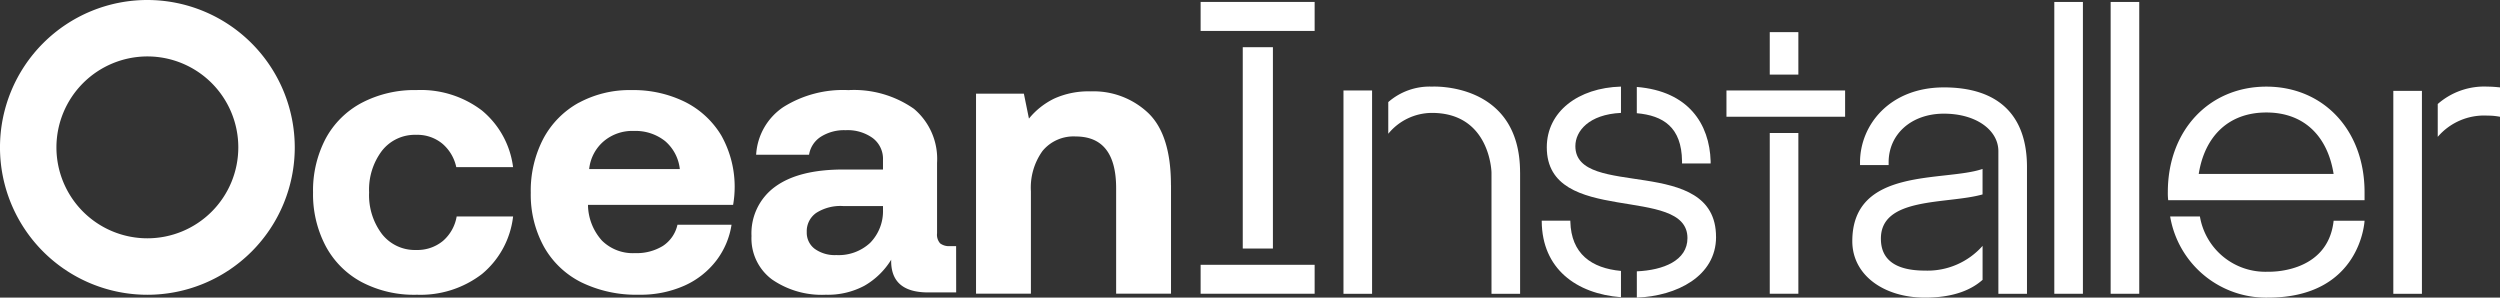 <?xml version="1.0" encoding="UTF-8"?>
<svg xmlns="http://www.w3.org/2000/svg" id="Layer_1-2" width="274.671" height="32.699" viewBox="0 0 274.671 32.699">
  <rect x="0" y="0" width="274.671" height="32.699" fill="#333333" stroke="none"/>
  <g id="Group_184" data-name="Group 184">
    <g id="Group_182" data-name="Group 182">
      <path id="Path_348" data-name="Path 348" d="M133.018,57.507a12.351,12.351,0,0,1-5.984-1.391,9.622,9.622,0,0,1-3.954-3.954,12.183,12.183,0,0,1-1.391-5.9,12.234,12.234,0,0,1,1.391-5.921,9.607,9.607,0,0,1,3.977-3.932,12.488,12.488,0,0,1,6.006-1.391,11.078,11.078,0,0,1,7.182,2.244,9.634,9.634,0,0,1,3.42,6.221h-6.241a4.646,4.646,0,0,0-1.54-2.586,4.319,4.319,0,0,0-2.863-.961,4.587,4.587,0,0,0-3.762,1.752,7.064,7.064,0,0,0-1.41,4.573,7.064,7.064,0,0,0,1.41,4.573,4.587,4.587,0,0,0,3.762,1.752,4.409,4.409,0,0,0,2.928-.984,4.556,4.556,0,0,0,1.518-2.694h6.2a9.631,9.631,0,0,1-3.4,6.306,11.076,11.076,0,0,1-7.247,2.287Z" transform="translate(-87.295 -25.122)" fill="#fff"></path>
      <path id="Path_349" data-name="Path 349" d="M211.6,36.411a11.722,11.722,0,0,1,5.791-1.391,12.821,12.821,0,0,1,5.879,1.3A9.725,9.725,0,0,1,227.25,40a11.531,11.531,0,0,1,1.3,7.631H212.609v.17a5.984,5.984,0,0,0,1.538,3.762,4.822,4.822,0,0,0,3.635,1.368,5.486,5.486,0,0,0,3.055-.791,3.745,3.745,0,0,0,1.6-2.329h5.941a8.635,8.635,0,0,1-1.668,3.932,9.068,9.068,0,0,1-3.5,2.759,11.826,11.826,0,0,1-5,1,13.756,13.756,0,0,1-6.348-1.368,9.643,9.643,0,0,1-4.1-3.912A11.859,11.859,0,0,1,206.32,46.3a12.318,12.318,0,0,1,1.391-5.964,9.736,9.736,0,0,1,3.889-3.932Zm9.449,4.189a5.229,5.229,0,0,0-3.4-1.091,4.854,4.854,0,0,0-3.313,1.133,4.641,4.641,0,0,0-1.6,3.058h9.96a4.721,4.721,0,0,0-1.645-3.1Z" transform="translate(-148.005 -25.122)" fill="#fff"></path>
      <path id="Path_350" data-name="Path 350" d="M314.6,57.257h-3.078q-4.146,0-4.062-3.592a8.292,8.292,0,0,1-2.951,2.863,8.515,8.515,0,0,1-4.231.984,9.613,9.613,0,0,1-5.921-1.687,5.616,5.616,0,0,1-2.244-4.765,6.313,6.313,0,0,1,2.586-5.407q2.586-1.9,7.5-1.9h4.361V42.681a2.857,2.857,0,0,0-1.111-2.371,4.7,4.7,0,0,0-2.993-.876,4.776,4.776,0,0,0-2.736.726,2.893,2.893,0,0,0-1.283,1.967h-5.814a6.776,6.776,0,0,1,2.993-5.237,12.331,12.331,0,0,1,7.14-1.86,11.482,11.482,0,0,1,7.2,2.052,7.188,7.188,0,0,1,2.544,5.941v7.736a1.429,1.429,0,0,0,.342,1.111,1.607,1.607,0,0,0,1.068.3h.684Zm-12.439-9.491a4.958,4.958,0,0,0-2.928.749,2.448,2.448,0,0,0-1.049,2.117,2.207,2.207,0,0,0,.876,1.837,3.767,3.767,0,0,0,2.371.684,5.078,5.078,0,0,0,3.72-1.345,4.973,4.973,0,0,0,1.41-3.612v-.427h-4.4Z" transform="translate(-209.547 -25.129)" fill="#fff"></path>
      <path id="Path_351" data-name="Path 351" d="M400.822,45.812V57.74h-6.029V46.154q0-5.685-4.446-5.687a4.415,4.415,0,0,0-3.635,1.583,6.89,6.89,0,0,0-1.283,4.446V57.74H379.4V35.767h5.257l.557,2.736a8.18,8.18,0,0,1,2.778-2.2,9.119,9.119,0,0,1,4.019-.791,8.726,8.726,0,0,1,6.326,2.394q2.48,2.4,2.479,7.908Z" transform="translate(-272.165 -25.473)" fill="#fff"></path>
      <path id="Path_352" data-name="Path 352" d="M16.193,0A16.193,16.193,0,1,0,32.385,16.193,16.211,16.211,0,0,0,16.193,0Zm0,6.2A9.991,9.991,0,1,1,6.2,16.193,10,10,0,0,1,16.193,6.2Z" fill="#fff"></path>
    </g>
    <g id="Group_183" data-name="Group 183" transform="translate(131.91 0.215)">
      <path id="Path_353" data-name="Path 353" d="M466.7.76h12.527V3.945H466.7Zm0,28.875h12.527V32.82H466.7V29.635Zm4.63-1.783h3.313V5.729H471.33V27.851Z" transform="translate(-466.7 -0.76)" fill="#fff"></path>
      <path id="Path_354" data-name="Path 354" d="M525.373,45.035V56.415H522.23V34.08h3.143V45.035Zm16.263-1.953V56.415h-3.143V43.082s-.127-6.538-6.541-6.538a6.221,6.221,0,0,0-4.8,2.292V35.355a6.907,6.907,0,0,1,4.8-1.7s9.681-.551,9.681,9.426Z" transform="translate(-506.535 -24.354)" fill="#fff"></path>
      <path id="Path_355" data-name="Path 355" d="M608.005,56.8c-4.927-.382-8.663-3.143-8.706-8.324v-.085h3.143v.085c.085,3.567,2.335,5.138,5.563,5.435Zm10.447-6.625c0,4.33-4.33,6.5-8.705,6.668V53.957c2.931-.127,5.562-1.19,5.562-3.652,0-5.944-15.455-1.232-15.455-9.977,0-3.906,3.44-6.538,8.151-6.668v2.889c-3.525.17-5.011,2-5.011,3.652,0,5.9,15.455.848,15.455,9.977ZM609.747,33.7c5.69.466,7.982,4.076,8.109,8.151v.254h-3.143v-.254c-.042-3.737-2.08-5.011-4.969-5.266V33.7Z" transform="translate(-561.821 -24.361)" fill="#fff"></path>
      <path id="Path_356" data-name="Path 356" d="M684.136,21.779H671.1V18.89h13.036ZM679,17.149h-3.143V12.48H679v4.672Zm0,24.076h-3.143V23.562H679V41.228Z" transform="translate(-613.327 -9.167)" fill="#fff"></path>
      <path id="Path_357" data-name="Path 357" d="M734.33,55.115c-1.147,1.02-3.058,1.953-6.328,1.953-4.5,0-7.982-2.462-7.982-6.2,0-8.194,10.107-6.5,14.31-7.939v2.8c-3.906,1.105-11.294.212-11.167,4.969.042,2.207,1.614,3.4,4.842,3.4a8.07,8.07,0,0,0,6.328-2.716V55.12Zm4.881-12.4V56.644h-3.143V40.974c0-2.292-2.419-4.118-5.986-4.118s-6.071,2.25-6.071,5.35v.3h-3.143v-.3c0-4.118,3.27-8.236,9.214-8.236s9.13,3.016,9.13,8.748Z" transform="translate(-648.42 -24.583)" fill="#fff"></path>
      <path id="Path_358" data-name="Path 358" d="M798.54.76h3.143V32.82H798.54Z" transform="translate(-704.747 -0.76)" fill="#fff"></path>
      <path id="Path_359" data-name="Path 359" d="M820.44.76h3.143V32.82H820.44Z" transform="translate(-720.457 -0.76)" fill="#fff"></path>
      <path id="Path_360" data-name="Path 360" d="M864.284,46.152H842.712a6.258,6.258,0,0,1-.042-.89c0-6.837,4.584-11.591,10.828-11.591s10.786,4.754,10.786,11.591Zm-3.4,2.25h3.4s-.382,8.451-10.616,8.451a10.693,10.693,0,0,1-10.743-8.917h3.27a7.288,7.288,0,0,0,7.473,6.071S860.248,54.3,860.887,48.4Zm0-5.138c-.636-4.033-3.143-6.752-7.388-6.752s-6.795,2.716-7.431,6.752Z" transform="translate(-736.404 -24.368)" fill="#fff"></path>
      <path id="Path_361" data-name="Path 361" d="M933.463,56.429H930.32V34.136h3.143Zm8.578-22.674v3.228a7.024,7.024,0,0,0-1.359-.127A6.709,6.709,0,0,0,935.2,39.19V35.581a7.736,7.736,0,0,1,5.478-1.911C941.148,33.67,941.615,33.712,942.041,33.755Z" transform="translate(-799.28 -24.368)" fill="#fff"></path>
    </g>
  </g>
</svg>

